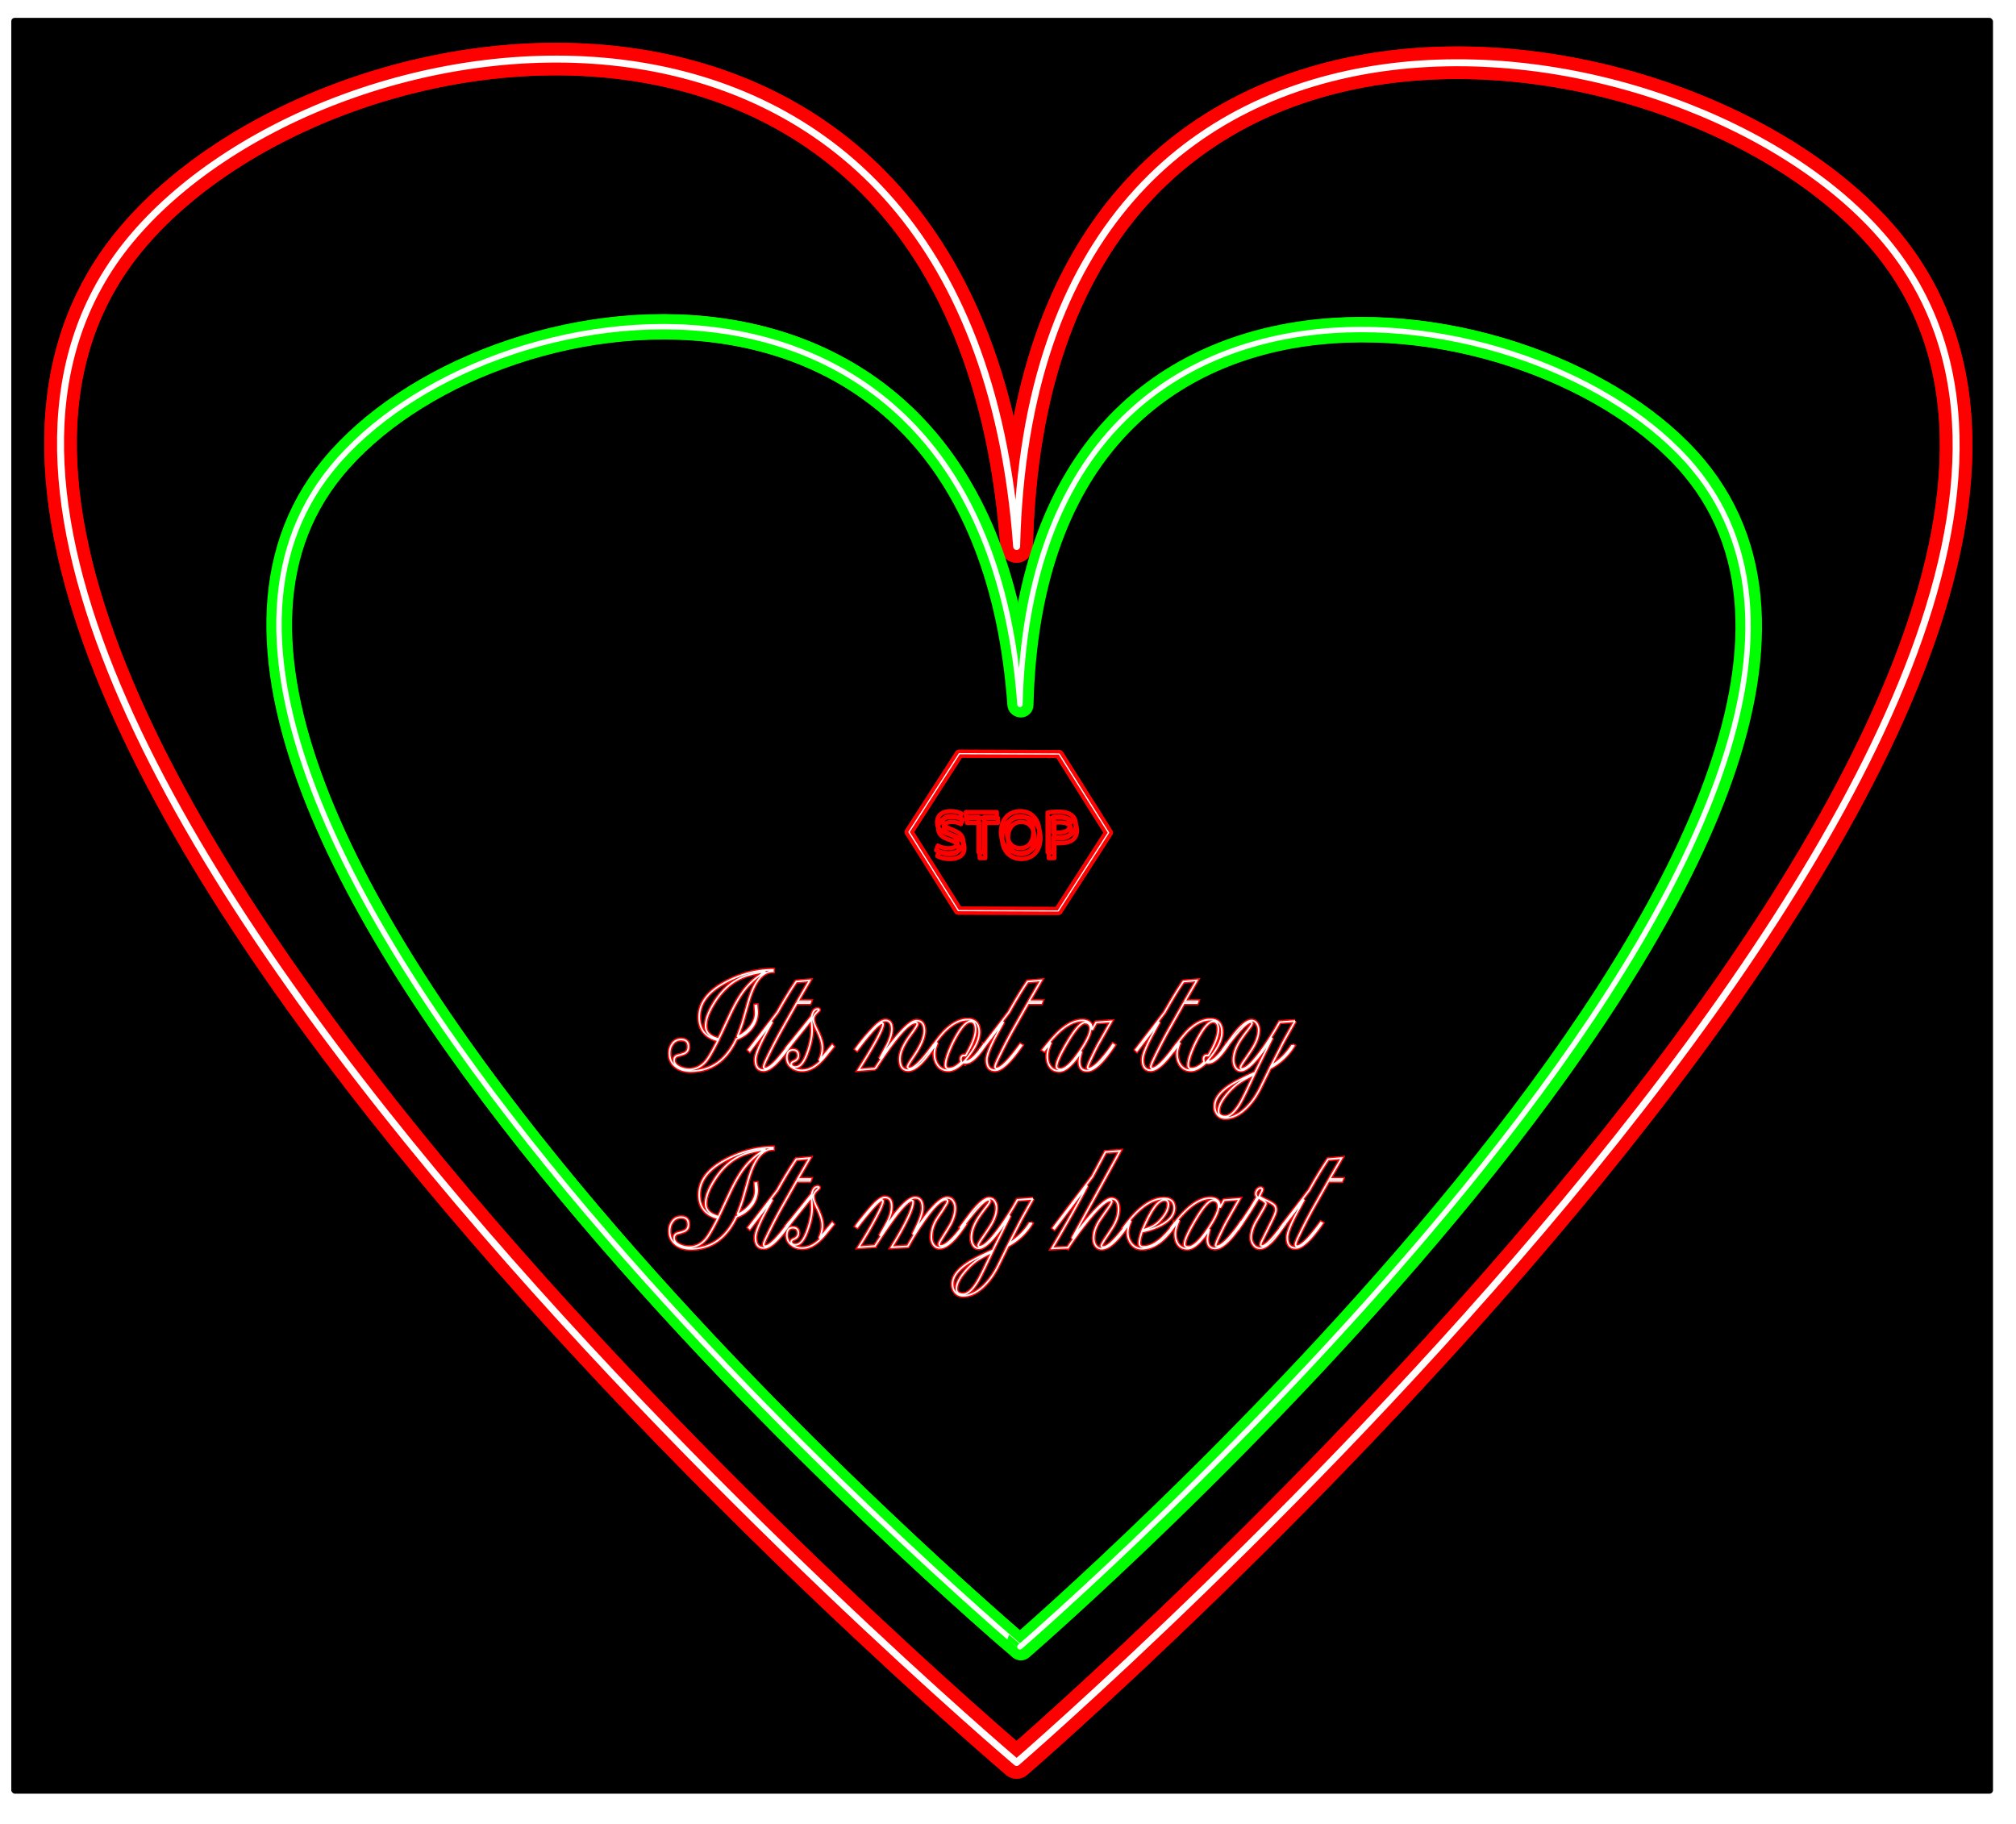 <svg xmlns="http://www.w3.org/2000/svg" viewBox="0 0 244.86 221.55"><defs><filter id="a" color-interpolation-filters="sRGB"><feGaussianBlur stdDeviation="7.751"/></filter><filter id="b" color-interpolation-filters="sRGB"><feGaussianBlur stdDeviation="3.691"/></filter><filter id="d" color-interpolation-filters="sRGB"><feGaussianBlur stdDeviation="2.944"/></filter><filter id="e" color-interpolation-filters="sRGB"><feGaussianBlur stdDeviation="1.472"/></filter><filter id="c" height="1.208" width="1.062" color-interpolation-filters="sRGB" y="-.104" x="-.031"><feGaussianBlur stdDeviation="1.255"/></filter><filter id="f" color-interpolation-filters="sRGB"><feGaussianBlur stdDeviation="1.613"/></filter><filter id="g" color-interpolation-filters="sRGB"><feGaussianBlur stdDeviation=".538"/></filter></defs><g transform="translate(162.593 -51.21) scale(.282)"><rect ry="2.709" height="767.32" width="855.96" y="188.07" x="-572.93" stroke-linejoin="round" stroke="#fff" stroke-linecap="round" stroke-width="2.435"/><g stroke-linejoin="round" stroke-linecap="round" fill="none"><path d="M-520.86 285.48c85.449-104.15 362.16-143.01 382.16 131.49 6.608-272.85 289.76-233.12 374.45-131.49C396.78 478.75-138.7 940.72-138.7 940.72s-542.54-459.76-382.16-655.24z" filter="url(#a)" stroke="red" stroke-width="14"/><path d="M-520.86 285.48c85.449-104.15 362.16-143.01 382.16 131.49 6.608-272.85 289.76-233.12 374.45-131.49C396.78 478.75-138.7 940.72-138.7 940.72s-542.54-459.76-382.16-655.24z" stroke="red" stroke-width="14"/><path d="M-520.86 285.48c85.449-104.15 362.16-143.01 382.16 131.49 6.608-272.85 289.76-233.12 374.45-131.49C396.78 478.75-138.7 940.72-138.7 940.72s-542.54-459.76-382.16-655.24z" filter="url(#b)" stroke="#fff" stroke-width="3"/></g><g stroke-linejoin="round" stroke-linecap="round" fill="none"><g transform="translate(343.657 416.926) scale(.623)" filter="url(#c)" stroke="red" stroke-width="3"><path d="M-821.31 208.7c4.053 0 6.08-1.387 6.08-4.16 0-.853-.18-1.58-.54-2.18-.36-.6-.847-1.12-1.46-1.56-.614-.44-1.314-.82-2.1-1.14-.787-.32-1.62-.64-2.5-.96a25.535 25.535 0 01-2.88-1.18c-.907-.44-1.694-.96-2.36-1.56a6.624 6.624 0 01-1.58-2.14c-.387-.826-.58-1.826-.58-3 0-2.426.827-4.32 2.48-5.68 1.653-1.36 3.933-2.04 6.84-2.04 1.68 0 3.206.18 4.58.54 1.373.36 2.38.753 3.02 1.18l-1.24 3.16c-.56-.347-1.393-.687-2.5-1.02-1.107-.333-2.393-.5-3.86-.5-.747 0-1.44.08-2.08.24-.64.16-1.2.4-1.68.72-.48.32-.86.727-1.14 1.22-.28.493-.42 1.073-.42 1.74 0 .747.146 1.373.44 1.88.293.507.706.953 1.24 1.34.533.386 1.153.74 1.86 1.06.707.32 1.486.64 2.34.96 1.2.48 2.3.96 3.3 1.44s1.866 1.053 2.6 1.72c.733.667 1.3 1.46 1.7 2.38.4.92.6 2.033.6 3.34 0 2.426-.887 4.293-2.66 5.6-1.773 1.307-4.273 1.96-7.5 1.96-1.094 0-2.1-.073-3.02-.22-.92-.147-1.74-.32-2.46-.52s-1.34-.413-1.86-.64c-.52-.227-.927-.42-1.22-.58l1.16-3.2c.613.346 1.546.733 2.8 1.16 1.253.426 2.786.64 4.6.64zM-787.98 183.74v3.36h-8.72v24.36h-3.88V187.1h-8.72v-3.36zM-785.05 197.58c0-2.374.353-4.467 1.06-6.28.706-1.814 1.666-3.327 2.88-4.54a11.923 11.923 0 014.24-2.74c1.613-.614 3.326-.921 5.14-.921 1.786 0 3.473.307 5.06.92a11.804 11.804 0 014.18 2.74c1.2 1.214 2.153 2.727 2.86 4.54.706 1.814 1.06 3.907 1.06 6.281 0 2.373-.354 4.466-1.06 6.28-.708 1.813-1.66 3.326-2.86 4.54a11.804 11.804 0 01-4.18 2.74c-1.587.613-3.274.92-5.06.92-1.814 0-3.527-.307-5.14-.92s-3.027-1.527-4.24-2.74c-1.214-1.214-2.174-2.727-2.88-4.54-.707-1.814-1.06-3.907-1.06-6.28zm4.08 0c0 1.68.213 3.206.64 4.58.426 1.373 1.032 2.54 1.82 3.5.786.96 1.746 1.7 2.88 2.22 1.133.52 2.406.78 3.82.78 1.412 0 2.679-.26 3.8-.78a8.018 8.018 0 002.86-2.22c.786-.96 1.392-2.127 1.82-3.5.426-1.374.64-2.9.64-4.58 0-1.68-.214-3.207-.64-4.58-.428-1.374-1.034-2.54-1.82-3.5-.787-.96-1.74-1.7-2.86-2.22s-2.388-.78-3.8-.78c-1.414 0-2.687.26-3.82.78a7.98 7.98 0 00-2.88 2.22c-.788.96-1.394 2.126-1.82 3.5-.427 1.373-.64 2.9-.64 4.58zM-745.47 183.45c3.893 0 6.887.74 8.98 2.22s3.14 3.687 3.14 6.62c0 1.6-.286 2.967-.86 4.1a7.059 7.059 0 01-2.48 2.76c-1.08.707-2.393 1.22-3.94 1.54-1.546.32-3.292.48-5.24.48h-3.079v10.28h-3.88v-27.32c1.093-.266 2.313-.446 3.66-.54a53.7 53.7 0 013.7-.14zm.321 3.4c-1.654 0-2.92.04-3.8.12v10.88h2.92c1.333 0 2.533-.086 3.6-.26 1.066-.173 1.966-.466 2.7-.88.733-.413 1.3-.98 1.7-1.7.4-.72.6-1.64.6-2.76 0-1.066-.207-1.946-.62-2.64a4.666 4.666 0 00-1.68-1.66c-.708-.413-1.528-.7-2.461-.86a17.52 17.52 0 00-2.959-.24z"/></g><path transform="matrix(.263 .065 -.072 .239 121.028 618.097)" d="M-902.86 60.934l-152.24 40.786-111.4-111.43 40.786-152.21 152.21-40.786 111.43 111.43z" stroke="red" stroke-width="14"/><path d="M-902.86 60.934l-152.24 40.786-111.4-111.43 40.786-152.21 152.21-40.786 111.43 111.43z" transform="matrix(.263 .065 -.072 .239 121.028 618.097)" filter="url(#d)" stroke="red" stroke-width="14"/><path transform="matrix(.263 .065 -.072 .239 121.028 618.097)" d="M-902.86 60.934l-152.24 40.786-111.4-111.43 40.786-152.21 152.21-40.786 111.43 111.43z" filter="url(#e)" stroke="#fff" stroke-width="2"/><g stroke="red" stroke-width="3"><path d="M-167.531 549.471c2.525 0 3.787-.864 3.787-2.592 0-.531-.112-.984-.336-1.358a3.248 3.248 0 00-.91-.972 6.337 6.337 0 00-1.308-.71c-.49-.2-1.009-.399-1.557-.598a15.909 15.909 0 01-1.794-.735 6.265 6.265 0 01-1.47-.972 4.127 4.127 0 01-.985-1.333c-.24-.515-.361-1.138-.361-1.87 0-1.511.515-2.69 1.545-3.538 1.03-.848 2.45-1.272 4.261-1.272 1.047 0 1.998.113 2.853.337.856.224 1.483.47 1.882.736l-.772 1.968c-.35-.216-.868-.428-1.558-.635-.69-.208-1.491-.312-2.405-.312-.465 0-.897.05-1.296.15-.399.1-.748.249-1.046.448-.3.2-.536.453-.71.76-.175.308-.263.669-.263 1.084 0 .466.092.856.274 1.172.183.315.44.594.773.834.332.241.719.462 1.16.661.44.2.925.399 1.457.598.748.3 1.433.598 2.056.897a6.694 6.694 0 011.62 1.072c.457.415.81.91 1.06 1.483.248.573.373 1.266.373 2.08 0 1.512-.553 2.675-1.657 3.49-1.105.814-2.663 1.22-4.673 1.22-.681 0-1.309-.045-1.882-.136-.573-.092-1.084-.2-1.532-.324a8.815 8.815 0 01-1.159-.4 10.343 10.343 0 01-.76-.36l.723-1.995c.382.216.963.457 1.744.723.78.266 1.736.4 2.866.4zM-146.766 533.92v2.094h-5.433v15.176h-2.417v-15.176h-5.433v-2.093zM-144.94 542.543c0-1.479.22-2.783.66-3.913.44-1.13 1.038-2.072 1.794-2.828a7.428 7.428 0 012.642-1.707 8.932 8.932 0 013.202-.574c1.113 0 2.164.191 3.152.574a7.354 7.354 0 012.604 1.707c.748.756 1.342 1.699 1.782 2.828.44 1.13.66 2.434.66 3.913 0 1.479-.22 2.783-.66 3.912-.44 1.13-1.034 2.073-1.782 2.829a7.354 7.354 0 01-2.604 1.707 8.663 8.663 0 01-3.152.574c-1.13 0-2.197-.192-3.202-.574s-1.886-.951-2.642-1.707c-.756-.756-1.354-1.699-1.794-2.829-.44-1.13-.66-2.433-.66-3.912zm2.541 0c0 1.047.133 1.998.399 2.853.266.856.643 1.583 1.134 2.18a4.97 4.97 0 001.794 1.384c.706.324 1.5.486 2.38.486.88 0 1.67-.162 2.367-.486a4.996 4.996 0 001.782-1.383c.49-.598.868-1.325 1.134-2.18.266-.856.4-1.807.4-2.854 0-1.047-.134-1.998-.4-2.854-.266-.855-.644-1.582-1.134-2.18-.49-.598-1.084-1.06-1.782-1.383s-1.487-.486-2.367-.486c-.88 0-1.674.162-2.38.486a4.972 4.972 0 00-1.794 1.383c-.49.598-.868 1.325-1.134 2.18-.266.856-.399 1.807-.399 2.854zM-120.281 533.74c2.425 0 4.29.461 5.595 1.383s1.956 2.297 1.956 4.125c0 .997-.179 1.848-.536 2.554a4.398 4.398 0 01-1.545 1.72c-.673.44-1.49.76-2.454.96-.964.199-2.052.298-3.265.298h-1.919v6.405h-2.417v-17.021a13.696 13.696 0 012.28-.337 33.456 33.456 0 012.305-.087zm.2 2.119c-1.03 0-1.82.025-2.368.074v6.779h1.82c.83 0 1.577-.054 2.242-.162.664-.108 1.225-.291 1.682-.549.457-.257.81-.61 1.06-1.059.249-.448.373-1.021.373-1.72 0-.664-.128-1.212-.386-1.644a2.907 2.907 0 00-1.047-1.034 4.523 4.523 0 00-1.533-.536c-.581-.1-1.196-.15-1.843-.15z" stroke-width="1.869"/></g></g><g transform="translate(-817.08 97.911)" filter="url(#f)" stroke="red" stroke-width="1.7" fill="none"><path d="M565.81 516.79l.551-.06c.041.612.123 1.51.245 2.693 0 2.737-.857 5.166-2.572 7.29-1.592 1.96-3.715 3.45-6.369 4.47-4.327 9.226-10.9 13.84-19.719 13.84-2.532 0-4.634-.633-6.308-1.897-1.837-1.388-2.756-3.308-2.756-5.758 0-1.593.439-2.98 1.316-4.164.878-1.184 2.093-1.776 3.644-1.776 2.123 0 3.185 1.041 3.185 3.123 0 1.225-.47 2.123-1.41 2.695-.448.285-1.49.632-3.123 1.041-1.101.285-1.652 1-1.652 2.144 0 1.225.816 2.225 2.448 3a9.42 9.42 0 004.043.919c2.735 0 5.103-1.143 7.104-3.43 1.02-1.183 2.45-3.551 4.287-7.103l1.041-2.02c-5.389-1.39-8.083-4.738-8.083-10.045 0-6.125 3.94-11.209 11.82-15.25 6.571-3.388 13.206-5.082 19.901-5.082v.61c-4.532 0-8.043 4.37-10.533 13.108l-2.388 8.39c-.286 1.061-1.082 3.327-2.389 6.797a14.37 14.37 0 005.635-4.347c1.673-2.123 2.428-4.328 2.265-6.615zm-10.84 3.86c2.082-4.41 4.123-7.921 6.125-10.534 2.45-3.143 5.49-5.797 9.124-7.961-4.328.612-7.675 1.428-10.044 2.45-5.307 2.286-9.716 6.613-13.227 12.982-1.675 3.021-2.512 5.696-2.512 8.023 0 2.818 1.858 4.675 5.573 5.574l.98-2.02zM589.28 515.75h-5.633l-6.738 11.943a230.16 230.16 0 00-6.246 12.187c-.816 1.714-1.224 2.817-1.224 3.306 0 .491.224.737.673.737 1.878 0 5.287-3.41 10.227-10.23l.551.307c-4.899 7.105-8.716 10.657-11.45 10.657-2.37 0-3.554-1.51-3.554-4.532 0-1.592.98-4.389 2.94-8.39.327-.694 1.756-3.348 4.288-7.962l-9.678 12.494-.428-.43 12.371-16.106c2.94-5.267 5.635-9.696 8.085-13.288l5.817-.492-5.205 9.003h5.511z"/><path d="M590.13 522.55l-10.35 12.86-.49-.43 10.84-13.47c.449-2.124 1.306-3.186 2.572-3.186.368 0 .551.143.551.428l-1.225 1.255c-.816.837-1.225 1.705-1.225 2.603 0 1.022.53 2.593 1.592 4.715 1.552 3.104 2.327 5.676 2.327 7.717 0 1.838-.449 3.675-1.347 5.512l.736-.735.856-1.04 3.981-4.716.368.428-3.308 4.104c-3.307 4.083-6.634 6.125-9.982 6.125-1.756 0-3.266-.47-4.532-1.41-1.388-1.02-2.082-2.388-2.082-4.104 0-2.204.857-3.306 2.572-3.306 1.592 0 2.388.817 2.388 2.45 0 1.102-.612 1.918-1.837 2.449-.816.327-1.224.695-1.224 1.102 0 .94.612 1.41 1.837 1.41 2.04 0 3.817-2.266 5.328-6.798 1.266-3.757 1.858-6.88 1.776-9.37l-.062-1.715-.121-1.777zM617.46 543.98l-7.166.551c7.024-11.145 10.535-17.718 10.535-19.719a.584.584 0 00-.185-.428c-.08 0-.142-.02-.183-.061-1.347 0-4.96 3.858-10.84 11.574l-.428-.369c2.082-2.939 4.634-5.98 7.655-9.124 2.041-2.123 3.695-3.184 4.96-3.184 1.878 0 2.817 1.224 2.817 3.674 0 1.797-.633 4.022-1.899 6.676-.04.041-1.142 2.102-3.306 6.184 7.799-10.94 13.065-16.41 15.8-16.41 2.286 0 3.43 1.448 3.43 4.346 0 2.859-1.572 6.574-4.716 11.146-1.674 2.45-2.512 3.9-2.512 4.348 0 .49.286.736.858.736 1.878 0 5.246-3.307 10.105-9.922l.428.368c-4.41 6.859-8.125 10.289-11.146 10.289-2.367 0-3.55-1.613-3.55-4.839 0-2.817 1.53-6.287 4.593-10.41 1.919-2.573 2.878-4.125 2.878-4.655 0-.449-.265-.673-.796-.673-2.94 0-8.718 6.634-17.333 19.902z"/><path d="M664.21 533.75l.49.306c-3.226 4.94-6.023 7.41-8.39 7.41l-.981-.122c-2.368 2.246-4.51 3.37-6.43 3.37s-3.408-.736-4.47-2.206c-.98-1.347-1.47-3-1.47-4.96 0-1.348.407-2.961 1.223-4.84l-2.754 3.737-.552-.307c2.858-4.083 5.145-6.96 6.86-8.634 3.225-3.104 6.41-4.656 9.553-4.656 3.307 0 4.96 1.818 4.96 5.452 0 3.429-2.123 7.573-6.369 12.432l.735.06c1.633.123 4.165-2.224 7.595-7.042zm-9.554 7.289c-.204-.409-.307-.756-.307-1.043 0-1.143.49-1.714 1.47-1.714l.612.062c2.859-4.777 4.288-8.534 4.288-11.27 0-2.286-.756-3.43-2.267-3.43-1.428 0-3.163 1.634-5.205 4.9a49.763 49.763 0 00-3.613 7.043c-1.266 3.063-1.899 5.328-1.899 6.797 0 1.103.47 1.654 1.41 1.654 1.795 0 3.632-1 5.51-3z"/><path d="M688.92 515.75h-5.633l-6.738 11.943a230.236 230.236 0 00-6.246 12.187c-.816 1.714-1.224 2.817-1.224 3.306 0 .491.224.737.673.737 1.878 0 5.287-3.41 10.227-10.23l.551.307c-4.899 7.105-8.716 10.657-11.45 10.657-2.37 0-3.554-1.51-3.554-4.532 0-1.592.98-4.389 2.94-8.39.327-.694 1.756-3.348 4.288-7.962l-9.678 12.494-.428-.43 12.371-16.106c2.94-5.267 5.635-9.696 8.085-13.288l5.817-.492-5.205 9.003h5.511zM712.58 524.08l6.553-.49-5.45 9.614c-.655 1.144-1.737 3.308-3.247 6.493-.98 2.04-1.47 3.327-1.47 3.857 0 .286.143.428.43.428 1.346 0 3.285-1.449 5.817-4.347a57.582 57.582 0 004.654-6.124l.551.368c-4.818 7.307-8.717 10.96-11.698 10.96-2.204 0-3.306-1.306-3.306-3.918 0-.94.286-2.41.858-4.41-3.716 5.635-6.88 8.452-9.493 8.452-1.755 0-3.082-.633-3.98-1.899-.818-1.143-1.226-2.613-1.226-4.408 0-1.756.53-3.757 1.592-6.004l-2.878 3.492-.49-.307c2.858-3.674 5.287-6.39 7.287-8.145 3.39-2.98 6.574-4.47 9.554-4.47 2.817 0 4.226 1.347 4.226 4.042zm-4.715 0c-1.634 0-3.982 2.51-7.045 7.532-3.51 5.797-5.266 9.595-5.266 11.39 0 .858.572 1.287 1.716 1.287 2 0 4.694-2.45 8.083-7.349 3.226-4.695 4.838-8.104 4.838-10.227 0-1.592-.775-2.47-2.326-2.633zM756.02 515.75h-5.633l-6.738 11.943a230.236 230.236 0 00-6.246 12.187c-.816 1.714-1.224 2.817-1.224 3.306 0 .491.224.737.673.737 1.878 0 5.287-3.41 10.227-10.23l.551.307c-4.899 7.105-8.716 10.657-11.45 10.657-2.37 0-3.554-1.51-3.554-4.532 0-1.592.98-4.389 2.94-8.39.327-.694 1.756-3.348 4.288-7.962l-9.678 12.494-.428-.43 12.371-16.106c2.94-5.267 5.635-9.696 8.085-13.288l5.817-.492-5.205 9.003h5.511z"/><path d="M768.75 533.75l.49.306c-3.226 4.94-6.023 7.41-8.39 7.41l-.981-.122c-2.368 2.246-4.51 3.37-6.43 3.37s-3.408-.736-4.47-2.206c-.98-1.347-1.47-3-1.47-4.96 0-1.348.407-2.961 1.223-4.84l-2.754 3.737-.552-.307c2.858-4.083 5.145-6.96 6.86-8.634 3.225-3.104 6.41-4.656 9.553-4.656 3.307 0 4.96 1.818 4.96 5.452 0 3.429-2.123 7.573-6.369 12.432l.735.06c1.633.123 4.165-2.224 7.595-7.042zm-9.554 7.289c-.204-.409-.307-.756-.307-1.043 0-1.143.49-1.714 1.47-1.714l.612.062c2.859-4.777 4.288-8.534 4.288-11.27 0-2.286-.756-3.43-2.267-3.43-1.428 0-3.163 1.634-5.205 4.9a49.763 49.763 0 00-3.613 7.043c-1.266 3.063-1.899 5.328-1.899 6.797 0 1.103.47 1.654 1.41 1.654 1.795 0 3.632-1 5.511-3z"/><path d="M797.08 533.88l.611.307c-2.408 3.96-5.797 7.143-10.165 9.552l-4.042 8.268c-1.674 3.47-3.674 6.369-6.002 8.696-3.021 3.022-6.104 4.532-9.247 4.532-1.388 0-2.49-.48-3.307-1.439-.817-.96-1.225-2.153-1.225-3.583 0-3.143 2.225-6.165 6.676-9.064 1.918-1.266 5.47-3.082 10.657-5.45l7.41-15.004-1.84 2.695c-5.184 7.593-9.062 11.39-11.633 11.39-1.062 0-1.878-.511-2.45-1.532-.49-.857-.735-1.857-.735-3 0-2.205.714-4.593 2.142-7.165.735-1.348 2.185-3.41 4.349-6.186.98-1.266 1.469-2.083 1.469-2.45 0-.368-.183-.552-.55-.552-1.674 0-5.533 4.083-11.575 12.25l-.49-.37c3.062-4.165 4.88-6.573 5.451-7.226 2.94-3.511 5.226-5.267 6.86-5.267 1.02 0 1.806.419 2.357 1.255.551.837.827 1.786.827 2.848 0 2.082-.695 4.368-2.084 6.859-.53.98-1.857 3.001-3.979 6.062-1.185 1.716-1.777 2.778-1.777 3.185 0 .409.225.613.674.613 1.837 0 4.838-2.92 9.003-8.758 2.613-3.674 5-7.471 7.164-11.39l6.676-.49a617.135 617.135 0 00-3.92 6.982 75.713 75.713 0 00-1.654 3.061l-4.715 9.248c3.633-2.123 6.655-5.083 9.064-8.88zm-18.925 18.004l2.574-5.45c-2.818 1.347-4.86 2.45-6.125 3.308-1.756 1.143-3.47 2.673-5.145 4.592-2.735 3.104-4.102 5.758-4.102 7.962 0 1.551.959 2.327 2.878 2.327 1.877 0 3.898-1.735 6.063-5.205.857-1.388 2.143-3.9 3.857-7.534zM565.81 593.34l.551-.06c.041.612.123 1.51.245 2.693 0 2.737-.857 5.166-2.572 7.29-1.592 1.96-3.715 3.45-6.369 4.47-4.327 9.226-10.9 13.84-19.719 13.84-2.532 0-4.634-.633-6.308-1.897-1.837-1.388-2.756-3.308-2.756-5.758 0-1.593.439-2.98 1.316-4.164.878-1.184 2.093-1.776 3.644-1.776 2.123 0 3.185 1.041 3.185 3.123 0 1.225-.47 2.123-1.41 2.695-.448.285-1.49.632-3.123 1.041-1.101.285-1.652 1-1.652 2.144 0 1.225.816 2.225 2.448 3a9.42 9.42 0 004.043.919c2.735 0 5.103-1.143 7.104-3.43 1.02-1.183 2.45-3.551 4.287-7.103l1.041-2.02c-5.389-1.39-8.083-4.738-8.083-10.045 0-6.125 3.94-11.209 11.82-15.25 6.571-3.388 13.206-5.082 19.901-5.082v.61c-4.532 0-8.043 4.37-10.533 13.108l-2.388 8.39c-.286 1.061-1.082 3.327-2.389 6.797a14.37 14.37 0 005.635-4.347c1.673-2.123 2.428-4.328 2.265-6.615zm-10.84 3.86c2.082-4.41 4.123-7.921 6.125-10.534 2.45-3.143 5.49-5.797 9.124-7.961-4.328.612-7.675 1.428-10.044 2.45-5.307 2.286-9.716 6.614-13.227 12.982-1.675 3.021-2.512 5.696-2.512 8.023 0 2.818 1.858 4.675 5.573 5.574l.98-2.02zM589.28 592.3h-5.633l-6.738 11.943a230.16 230.16 0 00-6.246 12.187c-.816 1.714-1.224 2.817-1.224 3.306 0 .491.224.737.673.737 1.878 0 5.287-3.41 10.227-10.23l.551.307c-4.899 7.105-8.716 10.657-11.45 10.657-2.37 0-3.554-1.51-3.554-4.532 0-1.592.98-4.389 2.94-8.39.327-.694 1.756-3.348 4.288-7.962l-9.678 12.494-.428-.43 12.371-16.106c2.94-5.267 5.635-9.696 8.085-13.288l5.817-.492-5.205 9.003h5.511z"/><path d="M590.13 599.1l-10.35 12.86-.49-.43 10.84-13.47c.449-2.124 1.306-3.186 2.572-3.186.368 0 .551.143.551.428l-1.225 1.255c-.816.837-1.225 1.705-1.225 2.603 0 1.022.53 2.593 1.592 4.715 1.552 3.104 2.327 5.676 2.327 7.717 0 1.838-.449 3.675-1.347 5.512l.736-.735.856-1.04 3.981-4.716.368.428-3.308 4.104c-3.307 4.083-6.634 6.125-9.982 6.125-1.756 0-3.266-.47-4.532-1.41-1.388-1.02-2.082-2.388-2.082-4.104 0-2.204.857-3.306 2.572-3.306 1.592 0 2.388.817 2.388 2.45 0 1.102-.612 1.918-1.837 2.449-.816.327-1.224.695-1.224 1.102 0 .94.612 1.41 1.837 1.41 2.04 0 3.817-2.266 5.328-6.798 1.266-3.757 1.858-6.88 1.776-9.37l-.062-1.715-.121-1.777zM617.34 620.41l-6.982.49c1.96-3.185 3.368-5.513 4.225-6.983 4.124-7.185 6.187-11.452 6.187-12.799 0-.367-.123-.551-.369-.551-.775 0-2.632 1.735-5.573 5.205-2.04 2.41-3.735 4.533-5.082 6.37l-.491-.307c.817-1.265 2.818-3.775 6.003-7.532 2.735-3.226 4.858-4.839 6.37-4.839 1.958 0 2.937 1.287 2.937 3.86 0 2.082-.591 4.286-1.775 6.614-.449.857-1.571 2.878-3.368 6.063 3.633-5.268 5.838-8.392 6.614-9.371 3.716-4.695 6.573-7.042 8.573-7.042 2.164 0 3.246 1.47 3.247 4.409 0 2.245-1.388 6.042-4.164 11.39 6.776-10.491 11.696-15.737 14.759-15.737 1.142 0 2.02.49 2.633 1.469.53.816.796 1.816.796 3.001 0 2.123-.653 4.43-1.96 6.919-.122.286-1.388 2.349-3.796 6.186-.735 1.184-1.103 1.96-1.103 2.327 0 .53.245.796.735.796 1.347 0 3.225-1.306 5.635-3.92 1.755-1.877 3.225-3.796 4.408-5.756l.552.367c-4.45 6.737-8.166 10.105-11.146 10.105-1.143 0-2.041-.49-2.695-1.47-.57-.857-.856-1.878-.856-3.062 0-2.94.897-5.757 2.693-8.452l.981-1.469.98-1.41 1.898-3.06c.286-.572.428-.98.428-1.226 0-.408-.265-.612-.796-.612-2 0-5.062 2.92-9.186 8.758a124.86 124.86 0 00-7.165 11.39l-6.98.368c6.164-10.125 9.247-16.616 9.247-19.474 0-.45-.164-.675-.492-.675-2.204 0-7.511 6.553-15.922 19.659z"/><path d="M684.16 610.43l.611.306c-2.408 3.96-5.797 7.144-10.165 9.553l-4.042 8.268c-1.674 3.47-3.674 6.369-6.002 8.696-3.021 3.021-6.104 4.532-9.247 4.532-1.388 0-2.49-.48-3.307-1.439-.817-.96-1.225-2.154-1.225-3.583 0-3.143 2.225-6.165 6.676-9.064 1.918-1.266 5.47-3.083 10.657-5.45l7.41-15.004-1.84 2.695c-5.184 7.593-9.062 11.39-11.633 11.39-1.062 0-1.878-.511-2.45-1.532-.49-.857-.735-1.857-.735-3 0-2.205.714-4.593 2.142-7.165.735-1.348 2.185-3.41 4.349-6.186.98-1.266 1.469-2.083 1.469-2.45 0-.368-.183-.552-.55-.552-1.674 0-5.533 4.083-11.575 12.25l-.49-.369c3.063-4.164 4.88-6.572 5.452-7.225 2.939-3.511 5.225-5.267 6.859-5.267 1.02 0 1.806.418 2.357 1.255.552.837.827 1.786.827 2.847 0 2.082-.694 4.369-2.084 6.86-.53.98-1.857 3.001-3.979 6.062-1.184 1.716-1.777 2.778-1.777 3.185 0 .409.225.613.675.613 1.836 0 4.837-2.92 9.002-8.758 2.613-3.674 5.001-7.471 7.164-11.39l6.676-.49a617.135 617.135 0 00-3.92 6.982 75.713 75.713 0 00-1.653 3.061l-4.716 9.248c3.634-2.123 6.655-5.083 9.065-8.88zm-18.925 18.004l2.574-5.45c-2.818 1.347-4.86 2.45-6.125 3.308-1.756 1.143-3.47 2.673-5.145 4.592-2.735 3.104-4.103 5.758-4.103 7.962 0 1.551.96 2.327 2.878 2.327 1.878 0 3.9-1.735 6.063-5.205.858-1.388 2.144-3.9 3.858-7.534zM700.47 621.08l-6.859.306c5.96-10.043 11.024-19.065 15.189-27.067l-14.148 18.617-.428-.367 16.779-22.11 5.635-10.595 6.246-.428-.611 1.103-.552 1.103-19.474 35.519c8.615-11.432 14.25-17.148 16.903-17.148 2.082 0 3.123 1.51 3.123 4.532 0 2.613-.959 5.389-2.878 8.328l-1.592 2.45-1.716 2.572-.428.736c-.53.897-.796 1.448-.796 1.652 0 .368.286.552.858.552 1.959 0 5.368-3.307 10.227-9.92l.49.366c-4.655 6.819-8.452 10.229-11.391 10.229-1.184 0-2.082-.49-2.695-1.471-.531-.816-.797-1.837-.797-3.062 0-2.123.694-4.41 2.082-6.859.41-.694 1.777-2.694 4.105-6 1.061-1.512 1.592-2.472 1.592-2.881 0-.366-.184-.55-.551-.55-1.797 0-5.084 2.96-9.86 8.88-3.226 4-6.043 7.838-8.452 11.513z"/><path d="M746.48 610.55l.49.307c-4.655 7.104-9.535 10.657-14.638 10.657-1.878 0-3.389-.736-4.533-2.206-1.06-1.347-1.59-2.98-1.59-4.898 0-1.47.449-3.125 1.346-4.962-.694.735-1.572 1.858-2.634 3.37l-.49-.307c6.124-8.41 11.921-12.615 17.392-12.615 2.98 0 4.471 1.388 4.471 4.164 0 2.693-1.735 5.02-5.205 6.98-2.45 1.388-5.369 2.43-8.758 3.125-.735 2.326-1.103 3.98-1.103 4.96 0 1.102.613 1.652 1.84 1.652 4.081 0 8.552-3.409 13.411-10.227zm-13.903 2.94c3.022-.694 5.349-1.858 6.982-3.491 2.776-2.776 4.164-5.308 4.164-7.594 0-1.266-.57-1.899-1.713-1.899-2.654 0-5.799 4.328-9.433 12.984z"/><path d="M767.73 600.63l6.553-.49-5.45 9.614c-.654 1.144-1.737 3.308-3.247 6.493-.98 2.04-1.47 3.327-1.47 3.857 0 .286.143.428.43.428 1.346 0 3.285-1.449 5.817-4.347a57.582 57.582 0 004.654-6.124l.551.368c-4.818 7.307-8.717 10.96-11.698 10.96-2.204 0-3.306-1.306-3.306-3.918 0-.94.286-2.41.858-4.41-3.716 5.635-6.88 8.452-9.492 8.452-1.756 0-3.083-.633-3.981-1.899-.818-1.143-1.226-2.613-1.226-4.408 0-1.756.53-3.757 1.592-6.003l-2.878 3.49-.49-.306c2.858-3.674 5.287-6.39 7.287-8.145 3.39-2.98 6.574-4.47 9.554-4.47 2.817 0 4.226 1.347 4.226 4.042zm-4.715 0c-1.634 0-3.982 2.51-7.045 7.532-3.51 5.797-5.266 9.594-5.266 11.39 0 .858.572 1.287 1.716 1.287 2 0 4.694-2.45 8.083-7.349 3.225-4.695 4.838-8.104 4.838-10.227 0-1.592-.775-2.47-2.326-2.633z"/><path d="M793.5 610.61l.551.307c-2.245 3.184-3.797 5.266-4.655 6.246-2.45 2.776-4.532 4.164-6.246 4.164-1.143 0-2.082-.51-2.817-1.531-.653-.899-.98-1.94-.98-3.123 0-1.756.572-3.797 1.715-6.125.163-.285 1.245-2.143 3.246-5.573.938-1.592 1.407-2.572 1.407-2.94 0-.448-.734-1.08-2.203-1.897l-.981-.551c-2.326 3.96-5.205 8.43-8.635 13.412l-.49-.307 4.96-7.41c.327-.449 1.021-1.571 2.083-3.368l1.592-2.633c-.407-.45-.611-.94-.611-1.471 0-.531.204-1.061.612-1.592.408-.53.877-.795 1.408-.795.49 0 .735.245.735.735 0 .122-.225.632-.673 1.53l-.675 1.348c.694.448 1.204.754 1.53.917.9.45 1.818.9 2.758 1.348 1.183.613 1.97 1.154 2.357 1.623.388.47.582 1.113.582 1.93 0 .775-.612 2.387-1.837 4.837l-4.349 8.758c-.244.49-.366.918-.366 1.285 0 .45.163.675.49.675 1.51 0 4.327-2.797 8.451-8.39z"/><path d="M818.34 592.3h-5.633l-6.738 11.943a230.16 230.16 0 00-6.246 12.187c-.816 1.714-1.224 2.817-1.224 3.306 0 .491.224.737.673.737 1.878 0 5.287-3.41 10.227-10.23l.551.307c-4.899 7.105-8.716 10.657-11.45 10.657-2.37 0-3.554-1.51-3.554-4.532 0-1.592.98-4.389 2.94-8.39.327-.694 1.756-3.348 4.288-7.962l-9.678 12.494-.428-.43 12.371-16.106c2.94-5.267 5.635-9.696 8.085-13.288l5.817-.492-5.205 9.003h5.511z"/></g><g stroke="red" stroke-width="1.7" fill="none"><path d="M-251.27 614.701l.551-.06c.041.612.123 1.51.245 2.693 0 2.737-.857 5.166-2.572 7.29-1.592 1.96-3.715 3.45-6.369 4.47-4.327 9.226-10.9 13.84-19.719 13.84-2.532 0-4.634-.633-6.308-1.897-1.837-1.388-2.756-3.308-2.756-5.758 0-1.593.439-2.98 1.316-4.164.878-1.184 2.093-1.776 3.644-1.776 2.123 0 3.185 1.041 3.185 3.123 0 1.225-.47 2.123-1.41 2.695-.448.285-1.49.632-3.123 1.041-1.101.285-1.652 1-1.652 2.144 0 1.225.816 2.225 2.448 3a9.42 9.42 0 004.043.919c2.735 0 5.103-1.143 7.104-3.43 1.02-1.183 2.45-3.551 4.287-7.103l1.041-2.02c-5.389-1.39-8.083-4.738-8.083-10.045 0-6.125 3.94-11.209 11.82-15.25 6.571-3.388 13.206-5.082 19.901-5.082v.61c-4.532 0-8.043 4.37-10.533 13.108l-2.388 8.39c-.286 1.061-1.082 3.327-2.389 6.797a14.37 14.37 0 005.635-4.347c1.673-2.123 2.428-4.328 2.265-6.615zm-10.84 3.86c2.082-4.41 4.123-7.921 6.125-10.534 2.45-3.143 5.49-5.797 9.124-7.961-4.328.612-7.675 1.428-10.044 2.45-5.307 2.286-9.716 6.614-13.227 12.982-1.675 3.021-2.512 5.696-2.512 8.023 0 2.818 1.858 4.675 5.573 5.574l.98-2.02zM-227.8 613.661h-5.633l-6.738 11.943a230.16 230.16 0 00-6.246 12.187c-.816 1.714-1.224 2.817-1.224 3.306 0 .491.224.737.673.737 1.878 0 5.287-3.41 10.227-10.23l.551.307c-4.899 7.105-8.716 10.657-11.45 10.657-2.37 0-3.554-1.51-3.554-4.532 0-1.592.98-4.389 2.94-8.39.327-.694 1.756-3.348 4.288-7.962l-9.678 12.494-.428-.43 12.371-16.106c2.94-5.267 5.635-9.696 8.085-13.288l5.817-.492-5.205 9.003h5.511z"/><path d="M-226.95 620.461l-10.35 12.86-.49-.43 10.84-13.47c.449-2.124 1.306-3.186 2.572-3.186.368 0 .551.143.551.428l-1.225 1.255c-.816.837-1.225 1.705-1.225 2.603 0 1.022.53 2.593 1.592 4.715 1.552 3.104 2.327 5.676 2.327 7.717 0 1.838-.449 3.675-1.347 5.512l.736-.735.856-1.04 3.981-4.716.368.428-3.308 4.104c-3.307 4.083-6.634 6.125-9.982 6.125-1.756 0-3.266-.47-4.532-1.41-1.388-1.02-2.082-2.388-2.082-4.104 0-2.204.857-3.306 2.572-3.306 1.592 0 2.388.817 2.388 2.45 0 1.102-.612 1.918-1.837 2.449-.816.327-1.224.695-1.224 1.102 0 .94.612 1.41 1.837 1.41 2.04 0 3.817-2.266 5.328-6.798 1.266-3.757 1.858-6.88 1.776-9.37l-.062-1.715-.121-1.777zM-199.62 641.891l-7.166.551c7.024-11.145 10.535-17.718 10.535-19.719a.584.584 0 00-.185-.428c-.08 0-.142-.02-.183-.061-1.347 0-4.96 3.858-10.84 11.574l-.428-.369c2.082-2.939 4.634-5.98 7.655-9.124 2.041-2.123 3.695-3.184 4.96-3.184 1.878 0 2.817 1.224 2.817 3.674 0 1.797-.633 4.022-1.899 6.676-.04.041-1.142 2.102-3.306 6.184 7.799-10.94 13.065-16.41 15.8-16.41 2.286 0 3.43 1.448 3.43 4.346 0 2.859-1.572 6.574-4.716 11.146-1.674 2.45-2.512 3.9-2.512 4.348 0 .49.286.736.858.736 1.878 0 5.246-3.307 10.105-9.922l.428.368c-4.41 6.859-8.125 10.289-11.146 10.289-2.367 0-3.55-1.613-3.55-4.839 0-2.817 1.53-6.287 4.593-10.41 1.919-2.573 2.878-4.125 2.878-4.655 0-.449-.265-.673-.796-.673-2.94 0-8.718 6.634-17.333 19.902z"/><path d="M-152.87 631.661l.49.307c-3.226 4.94-6.023 7.41-8.39 7.41l-.981-.123c-2.368 2.246-4.51 3.37-6.43 3.37s-3.408-.736-4.47-2.206c-.98-1.347-1.47-3-1.47-4.96 0-1.348.407-2.961 1.223-4.84l-2.754 3.737-.552-.307c2.858-4.083 5.145-6.96 6.86-8.634 3.225-3.104 6.41-4.656 9.553-4.656 3.307 0 4.96 1.818 4.96 5.452 0 3.429-2.123 7.573-6.369 12.432l.735.06c1.633.123 4.165-2.224 7.595-7.042zm-9.554 7.289c-.204-.409-.307-.756-.307-1.043 0-1.143.49-1.714 1.47-1.714l.612.062c2.859-4.777 4.288-8.534 4.288-11.27 0-2.286-.756-3.43-2.267-3.43-1.428 0-3.163 1.634-5.205 4.9a49.763 49.763 0 00-3.613 7.043c-1.266 3.063-1.899 5.328-1.899 6.797 0 1.103.47 1.654 1.41 1.654 1.795 0 3.632-1 5.51-3z"/><path d="M-128.16 613.661h-5.633l-6.738 11.943a230.236 230.236 0 00-6.246 12.187c-.816 1.714-1.224 2.817-1.224 3.306 0 .491.224.737.673.737 1.878 0 5.287-3.41 10.227-10.23l.551.307c-4.899 7.105-8.716 10.657-11.45 10.657-2.37 0-3.554-1.51-3.554-4.532 0-1.592.98-4.389 2.94-8.39.327-.694 1.756-3.348 4.288-7.962l-9.678 12.494-.428-.43 12.371-16.106c2.94-5.267 5.635-9.696 8.085-13.288l5.817-.492-5.205 9.003h5.511zM-104.5 621.991l6.553-.49-5.45 9.614c-.655 1.144-1.737 3.308-3.247 6.493-.98 2.04-1.47 3.327-1.47 3.857 0 .286.143.428.43.428 1.346 0 3.285-1.449 5.817-4.347a57.582 57.582 0 004.654-6.124l.551.368c-4.818 7.307-8.717 10.96-11.698 10.96-2.204 0-3.306-1.306-3.306-3.918 0-.94.286-2.41.858-4.41-3.716 5.635-6.88 8.452-9.493 8.452-1.755 0-3.082-.633-3.98-1.899-.818-1.143-1.226-2.613-1.226-4.408 0-1.756.53-3.757 1.592-6.004l-2.878 3.492-.49-.307c2.858-3.674 5.287-6.39 7.287-8.145 3.39-2.98 6.574-4.47 9.554-4.47 2.817 0 4.226 1.347 4.226 4.042zm-4.715 0c-1.634 0-3.982 2.51-7.044 7.532-3.512 5.797-5.267 9.594-5.267 11.39 0 .858.572 1.287 1.715 1.287 2 0 4.695-2.45 8.084-7.349 3.226-4.695 4.838-8.104 4.838-10.227 0-1.592-.775-2.47-2.326-2.633zM-61.06 613.661h-5.633l-6.738 11.943a230.236 230.236 0 00-6.246 12.187c-.816 1.714-1.224 2.817-1.224 3.306 0 .491.224.737.673.737 1.878 0 5.287-3.41 10.227-10.23l.551.307c-4.899 7.105-8.716 10.657-11.45 10.657-2.37 0-3.554-1.51-3.554-4.532 0-1.592.98-4.389 2.94-8.39.327-.694 1.756-3.348 4.288-7.962l-9.678 12.494-.428-.43 12.371-16.106c2.94-5.267 5.635-9.696 8.085-13.288l5.817-.492-5.205 9.003h5.511z"/><path d="M-48.33 631.661l.49.307c-3.226 4.94-6.023 7.41-8.39 7.41l-.981-.123c-2.368 2.246-4.51 3.37-6.43 3.37s-3.408-.736-4.47-2.206c-.98-1.347-1.47-3-1.47-4.96 0-1.348.407-2.961 1.223-4.84l-2.754 3.737-.552-.307c2.858-4.083 5.145-6.96 6.86-8.634 3.225-3.104 6.41-4.656 9.553-4.656 3.307 0 4.96 1.818 4.96 5.452 0 3.429-2.123 7.573-6.369 12.432l.735.06c1.633.123 4.165-2.224 7.595-7.042zm-9.554 7.289c-.204-.409-.307-.756-.307-1.043 0-1.143.49-1.714 1.47-1.714l.612.062c2.859-4.777 4.288-8.534 4.288-11.27 0-2.286-.756-3.43-2.267-3.43-1.428 0-3.163 1.634-5.205 4.9a49.763 49.763 0 00-3.613 7.043c-1.266 3.063-1.899 5.328-1.899 6.797 0 1.103.47 1.654 1.41 1.654 1.795 0 3.632-1 5.511-3z"/><path d="M-20 631.791l.611.307c-2.408 3.96-5.797 7.143-10.165 9.552l-4.042 8.268c-1.674 3.47-3.674 6.369-6.002 8.696-3.021 3.022-6.104 4.532-9.247 4.532-1.388 0-2.49-.48-3.307-1.439-.817-.96-1.225-2.153-1.225-3.583 0-3.143 2.225-6.165 6.676-9.064 1.918-1.266 5.47-3.082 10.657-5.45l7.41-15.004-1.84 2.695c-5.184 7.593-9.062 11.39-11.633 11.39-1.062 0-1.878-.511-2.45-1.532-.49-.857-.735-1.857-.735-3 0-2.205.714-4.593 2.142-7.165.735-1.348 2.185-3.41 4.349-6.186.98-1.266 1.47-2.083 1.47-2.45-.001-.368-.184-.552-.55-.552-1.675 0-5.534 4.083-11.576 12.25l-.49-.37c3.062-4.165 4.88-6.573 5.451-7.226 2.94-3.511 5.226-5.267 6.86-5.267 1.02 0 1.806.419 2.357 1.255.551.837.827 1.786.827 2.848 0 2.082-.695 4.368-2.084 6.859-.53.98-1.857 3.001-3.979 6.062-1.185 1.716-1.777 2.778-1.777 3.185 0 .409.225.613.674.613 1.837 0 4.838-2.92 9.003-8.758 2.613-3.674 5-7.471 7.164-11.39l6.676-.49a617.135 617.135 0 00-3.92 6.982 75.713 75.713 0 00-1.654 3.061l-4.715 9.248c3.633-2.123 6.655-5.083 9.064-8.88zm-18.925 18.004l2.574-5.45c-2.818 1.347-4.86 2.45-6.125 3.308-1.756 1.143-3.47 2.673-5.145 4.592-2.735 3.104-4.102 5.758-4.102 7.962 0 1.551.959 2.327 2.878 2.327 1.877 0 3.898-1.735 6.063-5.205.857-1.388 2.143-3.9 3.857-7.534zM-251.27 691.251l.551-.06c.041.612.123 1.51.245 2.693 0 2.737-.857 5.166-2.572 7.29-1.592 1.96-3.715 3.45-6.369 4.47-4.327 9.226-10.9 13.84-19.719 13.84-2.532 0-4.634-.633-6.308-1.897-1.837-1.388-2.756-3.308-2.756-5.758 0-1.593.439-2.98 1.316-4.164.878-1.184 2.093-1.776 3.644-1.776 2.123 0 3.185 1.041 3.185 3.123 0 1.225-.47 2.123-1.41 2.695-.448.285-1.49.632-3.123 1.041-1.101.285-1.652 1-1.652 2.144 0 1.225.816 2.225 2.448 3a9.42 9.42 0 004.043.919c2.735 0 5.103-1.143 7.104-3.43 1.02-1.183 2.45-3.551 4.287-7.103l1.041-2.02c-5.389-1.39-8.083-4.738-8.083-10.045 0-6.125 3.94-11.209 11.82-15.25 6.571-3.388 13.206-5.082 19.901-5.082v.61c-4.532 0-8.043 4.37-10.533 13.108l-2.388 8.39c-.286 1.061-1.082 3.327-2.389 6.797a14.37 14.37 0 005.635-4.347c1.673-2.123 2.428-4.328 2.265-6.615zm-10.84 3.86c2.082-4.41 4.123-7.921 6.125-10.534 2.45-3.143 5.49-5.797 9.124-7.961-4.328.612-7.675 1.428-10.044 2.45-5.307 2.286-9.716 6.614-13.227 12.982-1.675 3.021-2.512 5.696-2.512 8.023 0 2.818 1.858 4.675 5.573 5.574l.98-2.02zM-227.8 690.211h-5.633l-6.738 11.943a230.16 230.16 0 00-6.246 12.187c-.816 1.714-1.224 2.817-1.224 3.306 0 .491.224.737.673.737 1.878 0 5.287-3.41 10.227-10.23l.551.307c-4.899 7.105-8.716 10.657-11.45 10.657-2.37 0-3.554-1.51-3.554-4.532 0-1.592.98-4.389 2.94-8.39.327-.694 1.756-3.348 4.288-7.962l-9.678 12.494-.428-.43 12.371-16.106c2.94-5.267 5.635-9.696 8.085-13.288l5.817-.492-5.205 9.003h5.511z"/><path d="M-226.95 697.011l-10.35 12.86-.49-.43 10.84-13.47c.449-2.124 1.306-3.186 2.572-3.186.368 0 .551.143.551.428l-1.225 1.255c-.816.837-1.225 1.705-1.225 2.603 0 1.022.53 2.593 1.592 4.715 1.552 3.104 2.327 5.676 2.327 7.717 0 1.838-.449 3.675-1.347 5.512l.736-.735.856-1.04 3.981-4.716.368.428-3.308 4.104c-3.307 4.083-6.634 6.125-9.982 6.125-1.756 0-3.266-.47-4.532-1.41-1.388-1.02-2.082-2.388-2.082-4.104 0-2.204.857-3.306 2.572-3.306 1.592 0 2.388.817 2.388 2.45 0 1.102-.612 1.918-1.837 2.449-.816.327-1.224.695-1.224 1.102 0 .94.612 1.41 1.837 1.41 2.04 0 3.817-2.266 5.328-6.798 1.266-3.757 1.858-6.88 1.776-9.37l-.062-1.715-.121-1.777zM-199.74 718.321l-6.982.49c1.96-3.185 3.368-5.513 4.225-6.983 4.124-7.185 6.186-11.452 6.186-12.799 0-.367-.122-.551-.368-.551-.775 0-2.632 1.735-5.573 5.205-2.04 2.41-3.735 4.533-5.082 6.37l-.491-.307c.817-1.265 2.818-3.775 6.003-7.532 2.735-3.226 4.858-4.839 6.37-4.839 1.958 0 2.937 1.287 2.937 3.86 0 2.082-.591 4.286-1.775 6.614-.449.857-1.571 2.878-3.368 6.063 3.633-5.268 5.838-8.392 6.614-9.371 3.716-4.695 6.573-7.042 8.573-7.042 2.164 0 3.246 1.47 3.247 4.409 0 2.245-1.388 6.042-4.164 11.39 6.776-10.491 11.696-15.737 14.759-15.737 1.142 0 2.02.49 2.633 1.469.53.816.796 1.816.796 3.001 0 2.123-.653 4.43-1.96 6.919-.122.286-1.388 2.349-3.796 6.186-.735 1.184-1.103 1.96-1.103 2.327 0 .53.245.796.735.796 1.347 0 3.225-1.306 5.635-3.92 1.755-1.877 3.225-3.796 4.408-5.756l.552.367c-4.45 6.737-8.166 10.105-11.146 10.105-1.143 0-2.041-.49-2.695-1.47-.57-.857-.856-1.878-.856-3.062 0-2.94.897-5.757 2.693-8.452l.981-1.469.98-1.41 1.898-3.06c.286-.572.428-.98.428-1.226 0-.408-.265-.612-.796-.612-2 0-5.062 2.92-9.186 8.758a124.86 124.86 0 00-7.165 11.39l-6.98.368c6.164-10.125 9.247-16.616 9.247-19.474 0-.45-.164-.675-.492-.675-2.204 0-7.511 6.553-15.922 19.659z"/><path d="M-132.92 708.341l.611.306c-2.408 3.96-5.797 7.144-10.165 9.553l-4.042 8.268c-1.674 3.47-3.674 6.369-6.002 8.696-3.021 3.021-6.104 4.532-9.247 4.532-1.388 0-2.49-.48-3.307-1.439-.817-.96-1.225-2.154-1.225-3.583 0-3.143 2.225-6.165 6.676-9.064 1.918-1.266 5.47-3.083 10.657-5.45l7.41-15.004-1.84 2.695c-5.184 7.593-9.062 11.39-11.633 11.39-1.062 0-1.878-.511-2.45-1.532-.49-.857-.735-1.857-.735-3 0-2.205.714-4.593 2.142-7.165.735-1.348 2.185-3.41 4.349-6.186.98-1.266 1.469-2.083 1.469-2.45 0-.368-.183-.552-.55-.552-1.674 0-5.533 4.083-11.575 12.25l-.49-.369c3.063-4.164 4.88-6.572 5.452-7.225 2.939-3.511 5.225-5.267 6.859-5.267 1.02 0 1.806.418 2.357 1.255.552.837.827 1.786.827 2.847 0 2.082-.694 4.369-2.084 6.86-.53.98-1.857 3.001-3.979 6.062-1.184 1.716-1.777 2.778-1.777 3.185 0 .409.225.613.675.613 1.836 0 4.837-2.92 9.002-8.758 2.613-3.674 5.001-7.471 7.164-11.39l6.676-.49a617.135 617.135 0 00-3.92 6.982 75.713 75.713 0 00-1.653 3.061l-4.716 9.248c3.634-2.123 6.655-5.083 9.065-8.88zm-18.925 18.004l2.573-5.45c-2.817 1.347-4.858 2.45-6.124 3.308-1.756 1.143-3.47 2.673-5.145 4.592-2.735 3.104-4.103 5.758-4.103 7.962 0 1.551.96 2.327 2.878 2.327 1.878 0 3.9-1.735 6.063-5.205.858-1.388 2.143-3.9 3.858-7.534zM-116.61 718.991l-6.859.306c5.96-10.044 11.024-19.066 15.189-27.068l-14.148 18.617-.428-.366 16.779-22.11 5.635-10.595 6.246-.428-.611 1.103-.552 1.103-19.474 35.519c8.615-11.432 14.25-17.148 16.903-17.148 2.082 0 3.123 1.51 3.123 4.532 0 2.613-.959 5.389-2.878 8.328l-1.592 2.45-1.716 2.572-.428.736c-.53.897-.796 1.448-.796 1.652 0 .368.286.552.858.552 1.959 0 5.368-3.307 10.227-9.92l.49.366c-4.655 6.819-8.452 10.229-11.391 10.229-1.184 0-2.082-.49-2.695-1.471-.531-.816-.797-1.837-.797-3.062 0-2.123.694-4.41 2.082-6.859.41-.694 1.777-2.694 4.105-6 1.061-1.512 1.592-2.472 1.592-2.881 0-.366-.184-.55-.551-.55-1.797 0-5.084 2.96-9.86 8.88-3.226 4-6.043 7.838-8.452 11.513z"/><path d="M-70.6 708.461l.49.307c-4.655 7.104-9.535 10.657-14.638 10.657-1.878 0-3.389-.736-4.533-2.206-1.06-1.347-1.59-2.98-1.59-4.898 0-1.47.449-3.125 1.346-4.962-.694.735-1.572 1.858-2.634 3.37l-.49-.307c6.124-8.41 11.921-12.615 17.392-12.615 2.98 0 4.471 1.388 4.471 4.164 0 2.693-1.735 5.02-5.205 6.98-2.45 1.388-5.369 2.43-8.758 3.125-.735 2.326-1.103 3.98-1.103 4.96 0 1.102.613 1.653 1.84 1.653 4.081 0 8.552-3.41 13.411-10.227zm-13.903 2.94c3.021-.694 5.349-1.858 6.982-3.491 2.776-2.776 4.164-5.308 4.164-7.594 0-1.266-.57-1.899-1.713-1.899-2.654 0-5.799 4.328-9.433 12.984z"/><path d="M-49.35 698.541l6.553-.49-5.45 9.614c-.654 1.144-1.737 3.308-3.247 6.493-.98 2.04-1.47 3.327-1.47 3.857 0 .286.143.428.43.428 1.346 0 3.285-1.449 5.817-4.347a57.582 57.582 0 004.654-6.124l.551.368c-4.818 7.307-8.717 10.96-11.698 10.96-2.204 0-3.306-1.306-3.306-3.918 0-.94.286-2.41.858-4.41-3.716 5.635-6.88 8.452-9.492 8.452-1.756 0-3.083-.633-3.981-1.899-.818-1.143-1.226-2.613-1.226-4.408 0-1.756.53-3.757 1.592-6.003l-2.878 3.49-.49-.306c2.858-3.674 5.287-6.39 7.287-8.145 3.39-2.98 6.574-4.47 9.554-4.47 2.817 0 4.226 1.347 4.226 4.042zm-4.715 0c-1.634 0-3.982 2.51-7.045 7.532-3.51 5.797-5.266 9.594-5.266 11.39 0 .858.572 1.287 1.715 1.287 2 0 4.695-2.45 8.084-7.349 3.225-4.695 4.838-8.104 4.838-10.227 0-1.592-.775-2.47-2.326-2.633z"/><path d="M-23.58 708.521l.551.307c-2.245 3.184-3.797 5.266-4.655 6.246-2.45 2.776-4.532 4.164-6.246 4.164-1.143 0-2.082-.51-2.817-1.531-.653-.899-.98-1.94-.98-3.123 0-1.756.572-3.797 1.715-6.125.163-.285 1.245-2.143 3.246-5.573.938-1.592 1.407-2.572 1.407-2.94 0-.448-.734-1.08-2.203-1.897l-.981-.551c-2.326 3.96-5.205 8.43-8.635 13.412l-.49-.307 4.96-7.41c.327-.449 1.021-1.571 2.083-3.368l1.592-2.633c-.407-.45-.611-.94-.611-1.471 0-.531.204-1.061.612-1.592.408-.53.877-.795 1.408-.795.49 0 .735.245.735.735 0 .122-.225.632-.673 1.53l-.675 1.348c.694.448 1.204.754 1.53.917.9.45 1.818.9 2.758 1.348 1.183.613 1.97 1.154 2.357 1.623.388.47.582 1.113.582 1.93 0 .775-.612 2.387-1.837 4.837l-4.349 8.758c-.244.49-.366.918-.366 1.285 0 .45.163.675.49.675 1.51 0 4.327-2.797 8.451-8.39z"/><path d="M1.26 690.211h-5.633l-6.738 11.943a230.16 230.16 0 00-6.246 12.187c-.816 1.714-1.224 2.817-1.224 3.306 0 .491.224.737.673.737 1.878 0 5.287-3.41 10.227-10.23l.551.307c-4.899 7.105-8.716 10.657-11.45 10.657-2.37 0-3.554-1.51-3.554-4.532 0-1.592.98-4.389 2.94-8.39.327-.694 1.756-3.348 4.288-7.962l-9.678 12.494-.428-.43 12.371-16.106c2.94-5.267 5.635-9.696 8.085-13.288l5.817-.492-5.205 9.003h5.511z"/></g><g transform="translate(-817.08 97.911)" filter="url(#g)" stroke="#fff" stroke-width=".7" fill="none"><path d="M565.81 516.79l.551-.06c.041.612.123 1.51.245 2.693 0 2.737-.857 5.166-2.572 7.29-1.592 1.96-3.715 3.45-6.369 4.47-4.327 9.226-10.9 13.84-19.719 13.84-2.532 0-4.634-.633-6.308-1.897-1.837-1.388-2.756-3.308-2.756-5.758 0-1.593.439-2.98 1.316-4.164.878-1.184 2.093-1.776 3.644-1.776 2.123 0 3.185 1.041 3.185 3.123 0 1.225-.47 2.123-1.41 2.695-.448.285-1.49.632-3.123 1.041-1.101.285-1.652 1-1.652 2.144 0 1.225.816 2.225 2.448 3a9.42 9.42 0 004.043.919c2.735 0 5.103-1.143 7.104-3.43 1.02-1.183 2.45-3.551 4.287-7.103l1.041-2.02c-5.389-1.39-8.083-4.738-8.083-10.045 0-6.125 3.94-11.209 11.82-15.25 6.571-3.388 13.206-5.082 19.901-5.082v.61c-4.532 0-8.043 4.37-10.533 13.108l-2.388 8.39c-.286 1.061-1.082 3.327-2.389 6.797a14.37 14.37 0 005.635-4.347c1.673-2.123 2.428-4.328 2.265-6.615zm-10.84 3.86c2.082-4.41 4.123-7.921 6.125-10.534 2.45-3.143 5.49-5.797 9.124-7.961-4.328.612-7.675 1.428-10.044 2.45-5.307 2.286-9.716 6.613-13.227 12.982-1.675 3.021-2.512 5.696-2.512 8.023 0 2.818 1.858 4.675 5.573 5.574l.98-2.02zM589.28 515.75h-5.633l-6.738 11.943a230.16 230.16 0 00-6.246 12.187c-.816 1.714-1.224 2.817-1.224 3.306 0 .491.224.737.673.737 1.878 0 5.287-3.41 10.227-10.23l.551.307c-4.899 7.105-8.716 10.657-11.45 10.657-2.37 0-3.554-1.51-3.554-4.532 0-1.592.98-4.389 2.94-8.39.327-.694 1.756-3.348 4.288-7.962l-9.678 12.494-.428-.43 12.371-16.106c2.94-5.267 5.635-9.696 8.085-13.288l5.817-.492-5.205 9.003h5.511z"/><path d="M590.13 522.55l-10.35 12.86-.49-.43 10.84-13.47c.449-2.124 1.306-3.186 2.572-3.186.368 0 .551.143.551.428l-1.225 1.255c-.816.837-1.225 1.705-1.225 2.603 0 1.022.53 2.593 1.592 4.715 1.552 3.104 2.327 5.676 2.327 7.717 0 1.838-.449 3.675-1.347 5.512l.736-.735.856-1.04 3.981-4.716.368.428-3.308 4.104c-3.307 4.083-6.634 6.125-9.982 6.125-1.756 0-3.266-.47-4.532-1.41-1.388-1.02-2.082-2.388-2.082-4.104 0-2.204.857-3.306 2.572-3.306 1.592 0 2.388.817 2.388 2.45 0 1.102-.612 1.918-1.837 2.449-.816.327-1.224.695-1.224 1.102 0 .94.612 1.41 1.837 1.41 2.04 0 3.817-2.266 5.328-6.798 1.266-3.757 1.858-6.88 1.776-9.37l-.062-1.715-.121-1.777zM617.46 543.98l-7.166.551c7.024-11.145 10.535-17.718 10.535-19.719a.584.584 0 00-.185-.428c-.08 0-.142-.02-.183-.061-1.347 0-4.96 3.858-10.84 11.574l-.428-.369c2.082-2.939 4.634-5.98 7.655-9.124 2.041-2.123 3.695-3.184 4.96-3.184 1.878 0 2.817 1.224 2.817 3.674 0 1.797-.633 4.022-1.899 6.676-.04.041-1.142 2.102-3.306 6.184 7.799-10.94 13.065-16.41 15.8-16.41 2.286 0 3.43 1.448 3.43 4.346 0 2.859-1.572 6.574-4.716 11.146-1.674 2.45-2.512 3.9-2.512 4.348 0 .49.286.736.858.736 1.878 0 5.246-3.307 10.105-9.922l.428.368c-4.41 6.859-8.125 10.289-11.146 10.289-2.367 0-3.55-1.613-3.55-4.839 0-2.817 1.53-6.287 4.593-10.41 1.919-2.573 2.878-4.125 2.878-4.655 0-.449-.265-.673-.796-.673-2.94 0-8.718 6.634-17.333 19.902z"/><path d="M664.21 533.75l.49.306c-3.226 4.94-6.023 7.41-8.39 7.41l-.981-.122c-2.368 2.246-4.51 3.37-6.43 3.37s-3.408-.736-4.47-2.206c-.98-1.347-1.47-3-1.47-4.96 0-1.348.407-2.961 1.223-4.84l-2.754 3.737-.552-.307c2.858-4.083 5.145-6.96 6.86-8.634 3.225-3.104 6.41-4.656 9.553-4.656 3.307 0 4.96 1.818 4.96 5.452 0 3.429-2.123 7.573-6.369 12.432l.735.06c1.633.123 4.165-2.224 7.595-7.042zm-9.554 7.289c-.204-.409-.307-.756-.307-1.043 0-1.143.49-1.714 1.47-1.714l.612.062c2.859-4.777 4.288-8.534 4.288-11.27 0-2.286-.756-3.43-2.267-3.43-1.428 0-3.163 1.634-5.205 4.9a49.763 49.763 0 00-3.613 7.043c-1.266 3.063-1.899 5.328-1.899 6.797 0 1.103.47 1.654 1.41 1.654 1.795 0 3.632-1 5.51-3z"/><path d="M688.92 515.75h-5.633l-6.738 11.943a230.236 230.236 0 00-6.246 12.187c-.816 1.714-1.224 2.817-1.224 3.306 0 .491.224.737.673.737 1.878 0 5.287-3.41 10.227-10.23l.551.307c-4.899 7.105-8.716 10.657-11.45 10.657-2.37 0-3.554-1.51-3.554-4.532 0-1.592.98-4.389 2.94-8.39.327-.694 1.756-3.348 4.288-7.962l-9.678 12.494-.428-.43 12.371-16.106c2.94-5.267 5.635-9.696 8.085-13.288l5.817-.492-5.205 9.003h5.511zM712.58 524.08l6.553-.49-5.45 9.614c-.655 1.144-1.737 3.308-3.247 6.493-.98 2.04-1.47 3.327-1.47 3.857 0 .286.143.428.43.428 1.346 0 3.285-1.449 5.817-4.347a57.582 57.582 0 004.654-6.124l.551.368c-4.818 7.307-8.717 10.96-11.698 10.96-2.204 0-3.306-1.306-3.306-3.918 0-.94.286-2.41.858-4.41-3.716 5.635-6.88 8.452-9.493 8.452-1.755 0-3.082-.633-3.98-1.899-.818-1.143-1.226-2.613-1.226-4.408 0-1.756.53-3.757 1.592-6.004l-2.878 3.492-.49-.307c2.858-3.674 5.287-6.39 7.287-8.145 3.39-2.98 6.574-4.47 9.554-4.47 2.817 0 4.226 1.347 4.226 4.042zm-4.715 0c-1.634 0-3.982 2.51-7.045 7.532-3.51 5.797-5.266 9.595-5.266 11.39 0 .858.572 1.287 1.716 1.287 2 0 4.694-2.45 8.083-7.349 3.226-4.695 4.838-8.104 4.838-10.227 0-1.592-.775-2.47-2.326-2.633zM756.02 515.75h-5.633l-6.738 11.943a230.236 230.236 0 00-6.246 12.187c-.816 1.714-1.224 2.817-1.224 3.306 0 .491.224.737.673.737 1.878 0 5.287-3.41 10.227-10.23l.551.307c-4.899 7.105-8.716 10.657-11.45 10.657-2.37 0-3.554-1.51-3.554-4.532 0-1.592.98-4.389 2.94-8.39.327-.694 1.756-3.348 4.288-7.962l-9.678 12.494-.428-.43 12.371-16.106c2.94-5.267 5.635-9.696 8.085-13.288l5.817-.492-5.205 9.003h5.511z"/><path d="M768.75 533.75l.49.306c-3.226 4.94-6.023 7.41-8.39 7.41l-.981-.122c-2.368 2.246-4.51 3.37-6.43 3.37s-3.408-.736-4.47-2.206c-.98-1.347-1.47-3-1.47-4.96 0-1.348.407-2.961 1.223-4.84l-2.754 3.737-.552-.307c2.858-4.083 5.145-6.96 6.86-8.634 3.225-3.104 6.41-4.656 9.553-4.656 3.307 0 4.96 1.818 4.96 5.452 0 3.429-2.123 7.573-6.369 12.432l.735.06c1.633.123 4.165-2.224 7.595-7.042zm-9.554 7.289c-.204-.409-.307-.756-.307-1.043 0-1.143.49-1.714 1.47-1.714l.612.062c2.859-4.777 4.288-8.534 4.288-11.27 0-2.286-.756-3.43-2.267-3.43-1.428 0-3.163 1.634-5.205 4.9a49.763 49.763 0 00-3.613 7.043c-1.266 3.063-1.899 5.328-1.899 6.797 0 1.103.47 1.654 1.41 1.654 1.795 0 3.632-1 5.511-3z"/><path d="M797.08 533.88l.611.307c-2.408 3.96-5.797 7.143-10.165 9.552l-4.042 8.268c-1.674 3.47-3.674 6.369-6.002 8.696-3.021 3.022-6.104 4.532-9.247 4.532-1.388 0-2.49-.48-3.307-1.439-.817-.96-1.225-2.153-1.225-3.583 0-3.143 2.225-6.165 6.676-9.064 1.918-1.266 5.47-3.082 10.657-5.45l7.41-15.004-1.84 2.695c-5.184 7.593-9.062 11.39-11.633 11.39-1.062 0-1.878-.511-2.45-1.532-.49-.857-.735-1.857-.735-3 0-2.205.714-4.593 2.142-7.165.735-1.348 2.185-3.41 4.349-6.186.98-1.266 1.469-2.083 1.469-2.45 0-.368-.183-.552-.55-.552-1.674 0-5.533 4.083-11.575 12.25l-.49-.37c3.062-4.165 4.88-6.573 5.451-7.226 2.94-3.511 5.226-5.267 6.86-5.267 1.02 0 1.806.419 2.357 1.255.551.837.827 1.786.827 2.848 0 2.082-.695 4.368-2.084 6.859-.53.98-1.857 3.001-3.979 6.062-1.185 1.716-1.777 2.778-1.777 3.185 0 .409.225.613.674.613 1.837 0 4.838-2.92 9.003-8.758 2.613-3.674 5-7.471 7.164-11.39l6.676-.49a617.135 617.135 0 00-3.92 6.982 75.713 75.713 0 00-1.654 3.061l-4.715 9.248c3.633-2.123 6.655-5.083 9.064-8.88zm-18.925 18.004l2.574-5.45c-2.818 1.347-4.86 2.45-6.125 3.308-1.756 1.143-3.47 2.673-5.145 4.592-2.735 3.104-4.102 5.758-4.102 7.962 0 1.551.959 2.327 2.878 2.327 1.877 0 3.898-1.735 6.063-5.205.857-1.388 2.143-3.9 3.857-7.534zM565.81 593.34l.551-.06c.041.612.123 1.51.245 2.693 0 2.737-.857 5.166-2.572 7.29-1.592 1.96-3.715 3.45-6.369 4.47-4.327 9.226-10.9 13.84-19.719 13.84-2.532 0-4.634-.633-6.308-1.897-1.837-1.388-2.756-3.308-2.756-5.758 0-1.593.439-2.98 1.316-4.164.878-1.184 2.093-1.776 3.644-1.776 2.123 0 3.185 1.041 3.185 3.123 0 1.225-.47 2.123-1.41 2.695-.448.285-1.49.632-3.123 1.041-1.101.285-1.652 1-1.652 2.144 0 1.225.816 2.225 2.448 3a9.42 9.42 0 004.043.919c2.735 0 5.103-1.143 7.104-3.43 1.02-1.183 2.45-3.551 4.287-7.103l1.041-2.02c-5.389-1.39-8.083-4.738-8.083-10.045 0-6.125 3.94-11.209 11.82-15.25 6.571-3.388 13.206-5.082 19.901-5.082v.61c-4.532 0-8.043 4.37-10.533 13.108l-2.388 8.39c-.286 1.061-1.082 3.327-2.389 6.797a14.37 14.37 0 005.635-4.347c1.673-2.123 2.428-4.328 2.265-6.615zm-10.84 3.86c2.082-4.41 4.123-7.921 6.125-10.534 2.45-3.143 5.49-5.797 9.124-7.961-4.328.612-7.675 1.428-10.044 2.45-5.307 2.286-9.716 6.614-13.227 12.982-1.675 3.021-2.512 5.696-2.512 8.023 0 2.818 1.858 4.675 5.573 5.574l.98-2.02zM589.28 592.3h-5.633l-6.738 11.943a230.16 230.16 0 00-6.246 12.187c-.816 1.714-1.224 2.817-1.224 3.306 0 .491.224.737.673.737 1.878 0 5.287-3.41 10.227-10.23l.551.307c-4.899 7.105-8.716 10.657-11.45 10.657-2.37 0-3.554-1.51-3.554-4.532 0-1.592.98-4.389 2.94-8.39.327-.694 1.756-3.348 4.288-7.962l-9.678 12.494-.428-.43 12.371-16.106c2.94-5.267 5.635-9.696 8.085-13.288l5.817-.492-5.205 9.003h5.511z"/><path d="M590.13 599.1l-10.35 12.86-.49-.43 10.84-13.47c.449-2.124 1.306-3.186 2.572-3.186.368 0 .551.143.551.428l-1.225 1.255c-.816.837-1.225 1.705-1.225 2.603 0 1.022.53 2.593 1.592 4.715 1.552 3.104 2.327 5.676 2.327 7.717 0 1.838-.449 3.675-1.347 5.512l.736-.735.856-1.04 3.981-4.716.368.428-3.308 4.104c-3.307 4.083-6.634 6.125-9.982 6.125-1.756 0-3.266-.47-4.532-1.41-1.388-1.02-2.082-2.388-2.082-4.104 0-2.204.857-3.306 2.572-3.306 1.592 0 2.388.817 2.388 2.45 0 1.102-.612 1.918-1.837 2.449-.816.327-1.224.695-1.224 1.102 0 .94.612 1.41 1.837 1.41 2.04 0 3.817-2.266 5.328-6.798 1.266-3.757 1.858-6.88 1.776-9.37l-.062-1.715-.121-1.777zM617.34 620.41l-6.982.49c1.96-3.185 3.368-5.513 4.225-6.983 4.124-7.185 6.187-11.452 6.187-12.799 0-.367-.123-.551-.369-.551-.775 0-2.632 1.735-5.573 5.205-2.04 2.41-3.735 4.533-5.082 6.37l-.491-.307c.817-1.265 2.818-3.775 6.003-7.532 2.735-3.226 4.858-4.839 6.37-4.839 1.958 0 2.937 1.287 2.937 3.86 0 2.082-.591 4.286-1.775 6.614-.449.857-1.571 2.878-3.368 6.063 3.633-5.268 5.838-8.392 6.614-9.371 3.716-4.695 6.573-7.042 8.573-7.042 2.164 0 3.246 1.47 3.247 4.409 0 2.245-1.388 6.042-4.164 11.39 6.776-10.491 11.696-15.737 14.759-15.737 1.142 0 2.02.49 2.633 1.469.53.816.796 1.816.796 3.001 0 2.123-.653 4.43-1.96 6.919-.122.286-1.388 2.349-3.796 6.186-.735 1.184-1.103 1.96-1.103 2.327 0 .53.245.796.735.796 1.347 0 3.225-1.306 5.635-3.92 1.755-1.877 3.225-3.796 4.408-5.756l.552.367c-4.45 6.737-8.166 10.105-11.146 10.105-1.143 0-2.041-.49-2.695-1.47-.57-.857-.856-1.878-.856-3.062 0-2.94.897-5.757 2.693-8.452l.981-1.469.98-1.41 1.898-3.06c.286-.572.428-.98.428-1.226 0-.408-.265-.612-.796-.612-2 0-5.062 2.92-9.186 8.758a124.86 124.86 0 00-7.165 11.39l-6.98.368c6.164-10.125 9.247-16.616 9.247-19.474 0-.45-.164-.675-.492-.675-2.204 0-7.511 6.553-15.922 19.659z"/><path d="M684.16 610.43l.611.306c-2.408 3.96-5.797 7.144-10.165 9.553l-4.042 8.268c-1.674 3.47-3.674 6.369-6.002 8.696-3.021 3.021-6.104 4.532-9.247 4.532-1.388 0-2.49-.48-3.307-1.439-.817-.96-1.225-2.154-1.225-3.583 0-3.143 2.225-6.165 6.676-9.064 1.918-1.266 5.47-3.083 10.657-5.45l7.41-15.004-1.84 2.695c-5.184 7.593-9.062 11.39-11.633 11.39-1.062 0-1.878-.511-2.45-1.532-.49-.857-.735-1.857-.735-3 0-2.205.714-4.593 2.142-7.165.735-1.348 2.185-3.41 4.349-6.186.98-1.266 1.469-2.083 1.469-2.45 0-.368-.183-.552-.55-.552-1.674 0-5.533 4.083-11.575 12.25l-.49-.369c3.063-4.164 4.88-6.572 5.452-7.225 2.939-3.511 5.225-5.267 6.859-5.267 1.02 0 1.806.418 2.357 1.255.552.837.827 1.786.827 2.847 0 2.082-.694 4.369-2.084 6.86-.53.98-1.857 3.001-3.979 6.062-1.184 1.716-1.777 2.778-1.777 3.185 0 .409.225.613.675.613 1.836 0 4.837-2.92 9.002-8.758 2.613-3.674 5.001-7.471 7.164-11.39l6.676-.49a617.135 617.135 0 00-3.92 6.982 75.713 75.713 0 00-1.653 3.061l-4.716 9.248c3.634-2.123 6.655-5.083 9.065-8.88zm-18.925 18.004l2.574-5.45c-2.818 1.347-4.86 2.45-6.125 3.308-1.756 1.143-3.47 2.673-5.145 4.592-2.735 3.104-4.103 5.758-4.103 7.962 0 1.551.96 2.327 2.878 2.327 1.878 0 3.9-1.735 6.063-5.205.858-1.388 2.144-3.9 3.858-7.534zM700.47 621.08l-6.859.306c5.96-10.043 11.024-19.065 15.189-27.067l-14.148 18.617-.428-.367 16.779-22.11 5.635-10.595 6.246-.428-.611 1.103-.552 1.103-19.474 35.519c8.615-11.432 14.25-17.148 16.903-17.148 2.082 0 3.123 1.51 3.123 4.532 0 2.613-.959 5.389-2.878 8.328l-1.592 2.45-1.716 2.572-.428.736c-.53.897-.796 1.448-.796 1.652 0 .368.286.552.858.552 1.959 0 5.368-3.307 10.227-9.92l.49.366c-4.655 6.819-8.452 10.229-11.391 10.229-1.184 0-2.082-.49-2.695-1.471-.531-.816-.797-1.837-.797-3.062 0-2.123.694-4.41 2.082-6.859.41-.694 1.777-2.694 4.105-6 1.061-1.512 1.592-2.472 1.592-2.881 0-.366-.184-.55-.551-.55-1.797 0-5.084 2.96-9.86 8.88-3.226 4-6.043 7.838-8.452 11.513z"/><path d="M746.48 610.55l.49.307c-4.655 7.104-9.535 10.657-14.638 10.657-1.878 0-3.389-.736-4.533-2.206-1.06-1.347-1.59-2.98-1.59-4.898 0-1.47.449-3.125 1.346-4.962-.694.735-1.572 1.858-2.634 3.37l-.49-.307c6.124-8.41 11.921-12.615 17.392-12.615 2.98 0 4.471 1.388 4.471 4.164 0 2.693-1.735 5.02-5.205 6.98-2.45 1.388-5.369 2.43-8.758 3.125-.735 2.326-1.103 3.98-1.103 4.96 0 1.102.613 1.652 1.84 1.652 4.081 0 8.552-3.409 13.411-10.227zm-13.903 2.94c3.022-.694 5.349-1.858 6.982-3.491 2.776-2.776 4.164-5.308 4.164-7.594 0-1.266-.57-1.899-1.713-1.899-2.654 0-5.799 4.328-9.433 12.984z"/><path d="M767.73 600.63l6.553-.49-5.45 9.614c-.654 1.144-1.737 3.308-3.247 6.493-.98 2.04-1.47 3.327-1.47 3.857 0 .286.143.428.43.428 1.346 0 3.285-1.449 5.817-4.347a57.582 57.582 0 004.654-6.124l.551.368c-4.818 7.307-8.717 10.96-11.698 10.96-2.204 0-3.306-1.306-3.306-3.918 0-.94.286-2.41.858-4.41-3.716 5.635-6.88 8.452-9.492 8.452-1.756 0-3.083-.633-3.981-1.899-.818-1.143-1.226-2.613-1.226-4.408 0-1.756.53-3.757 1.592-6.003l-2.878 3.49-.49-.306c2.858-3.674 5.287-6.39 7.287-8.145 3.39-2.98 6.574-4.47 9.554-4.47 2.817 0 4.226 1.347 4.226 4.042zm-4.715 0c-1.634 0-3.982 2.51-7.045 7.532-3.51 5.797-5.266 9.594-5.266 11.39 0 .858.572 1.287 1.716 1.287 2 0 4.694-2.45 8.083-7.349 3.225-4.695 4.838-8.104 4.838-10.227 0-1.592-.775-2.47-2.326-2.633z"/><path d="M793.5 610.61l.551.307c-2.245 3.184-3.797 5.266-4.655 6.246-2.45 2.776-4.532 4.164-6.246 4.164-1.143 0-2.082-.51-2.817-1.531-.653-.899-.98-1.94-.98-3.123 0-1.756.572-3.797 1.715-6.125.163-.285 1.245-2.143 3.246-5.573.938-1.592 1.407-2.572 1.407-2.94 0-.448-.734-1.08-2.203-1.897l-.981-.551c-2.326 3.96-5.205 8.43-8.635 13.412l-.49-.307 4.96-7.41c.327-.449 1.021-1.571 2.083-3.368l1.592-2.633c-.407-.45-.611-.94-.611-1.471 0-.531.204-1.061.612-1.592.408-.53.877-.795 1.408-.795.49 0 .735.245.735.735 0 .122-.225.632-.673 1.53l-.675 1.348c.694.448 1.204.754 1.53.917.9.45 1.818.9 2.758 1.348 1.183.613 1.97 1.154 2.357 1.623.388.47.582 1.113.582 1.93 0 .775-.612 2.387-1.837 4.837l-4.349 8.758c-.244.49-.366.918-.366 1.285 0 .45.163.675.49.675 1.51 0 4.327-2.797 8.451-8.39z"/><path d="M818.34 592.3h-5.633l-6.738 11.943a230.16 230.16 0 00-6.246 12.187c-.816 1.714-1.224 2.817-1.224 3.306 0 .491.224.737.673.737 1.878 0 5.287-3.41 10.227-10.23l.551.307c-4.899 7.105-8.716 10.657-11.45 10.657-2.37 0-3.554-1.51-3.554-4.532 0-1.592.98-4.389 2.94-8.39.327-.694 1.756-3.348 4.288-7.962l-9.678 12.494-.428-.43 12.371-16.106c2.94-5.267 5.635-9.696 8.085-13.288l5.817-.492-5.205 9.003h5.511z"/></g><g stroke-linejoin="round" stroke-linecap="round" fill="none"><path d="M538.79 319.9c85.449-104.15 362.16-143.01 382.16 131.49 6.608-272.85 289.76-233.12 374.45-131.49 161.03 193.27-374.45 655.24-374.45 655.24S378.41 515.38 538.79 319.9z" filter="url(#a)" stroke="#0f0" stroke-width="14" transform="translate(-851.01 135.17) scale(.775)"/><path d="M-433.21 383.233c66.26-80.762 280.833-110.895 296.341 101.963 5.126-211.579 224.684-180.77 290.364-101.963 124.846 149.87-290.364 508.1-290.364 508.1s-420.707-356.517-296.342-508.1z" stroke="#0f0" stroke-width="10.856"/><path d="M538.79 319.9c85.449-104.15 362.16-143.01 382.16 131.49 6.608-272.85 289.76-233.12 374.45-131.49 161.03 193.27-374.45 655.24-374.45 655.24S378.41 515.38 538.79 319.9z" filter="url(#b)" stroke="#fff" stroke-width="3" transform="translate(-851.01 135.17) scale(.775)"/></g></g></svg>